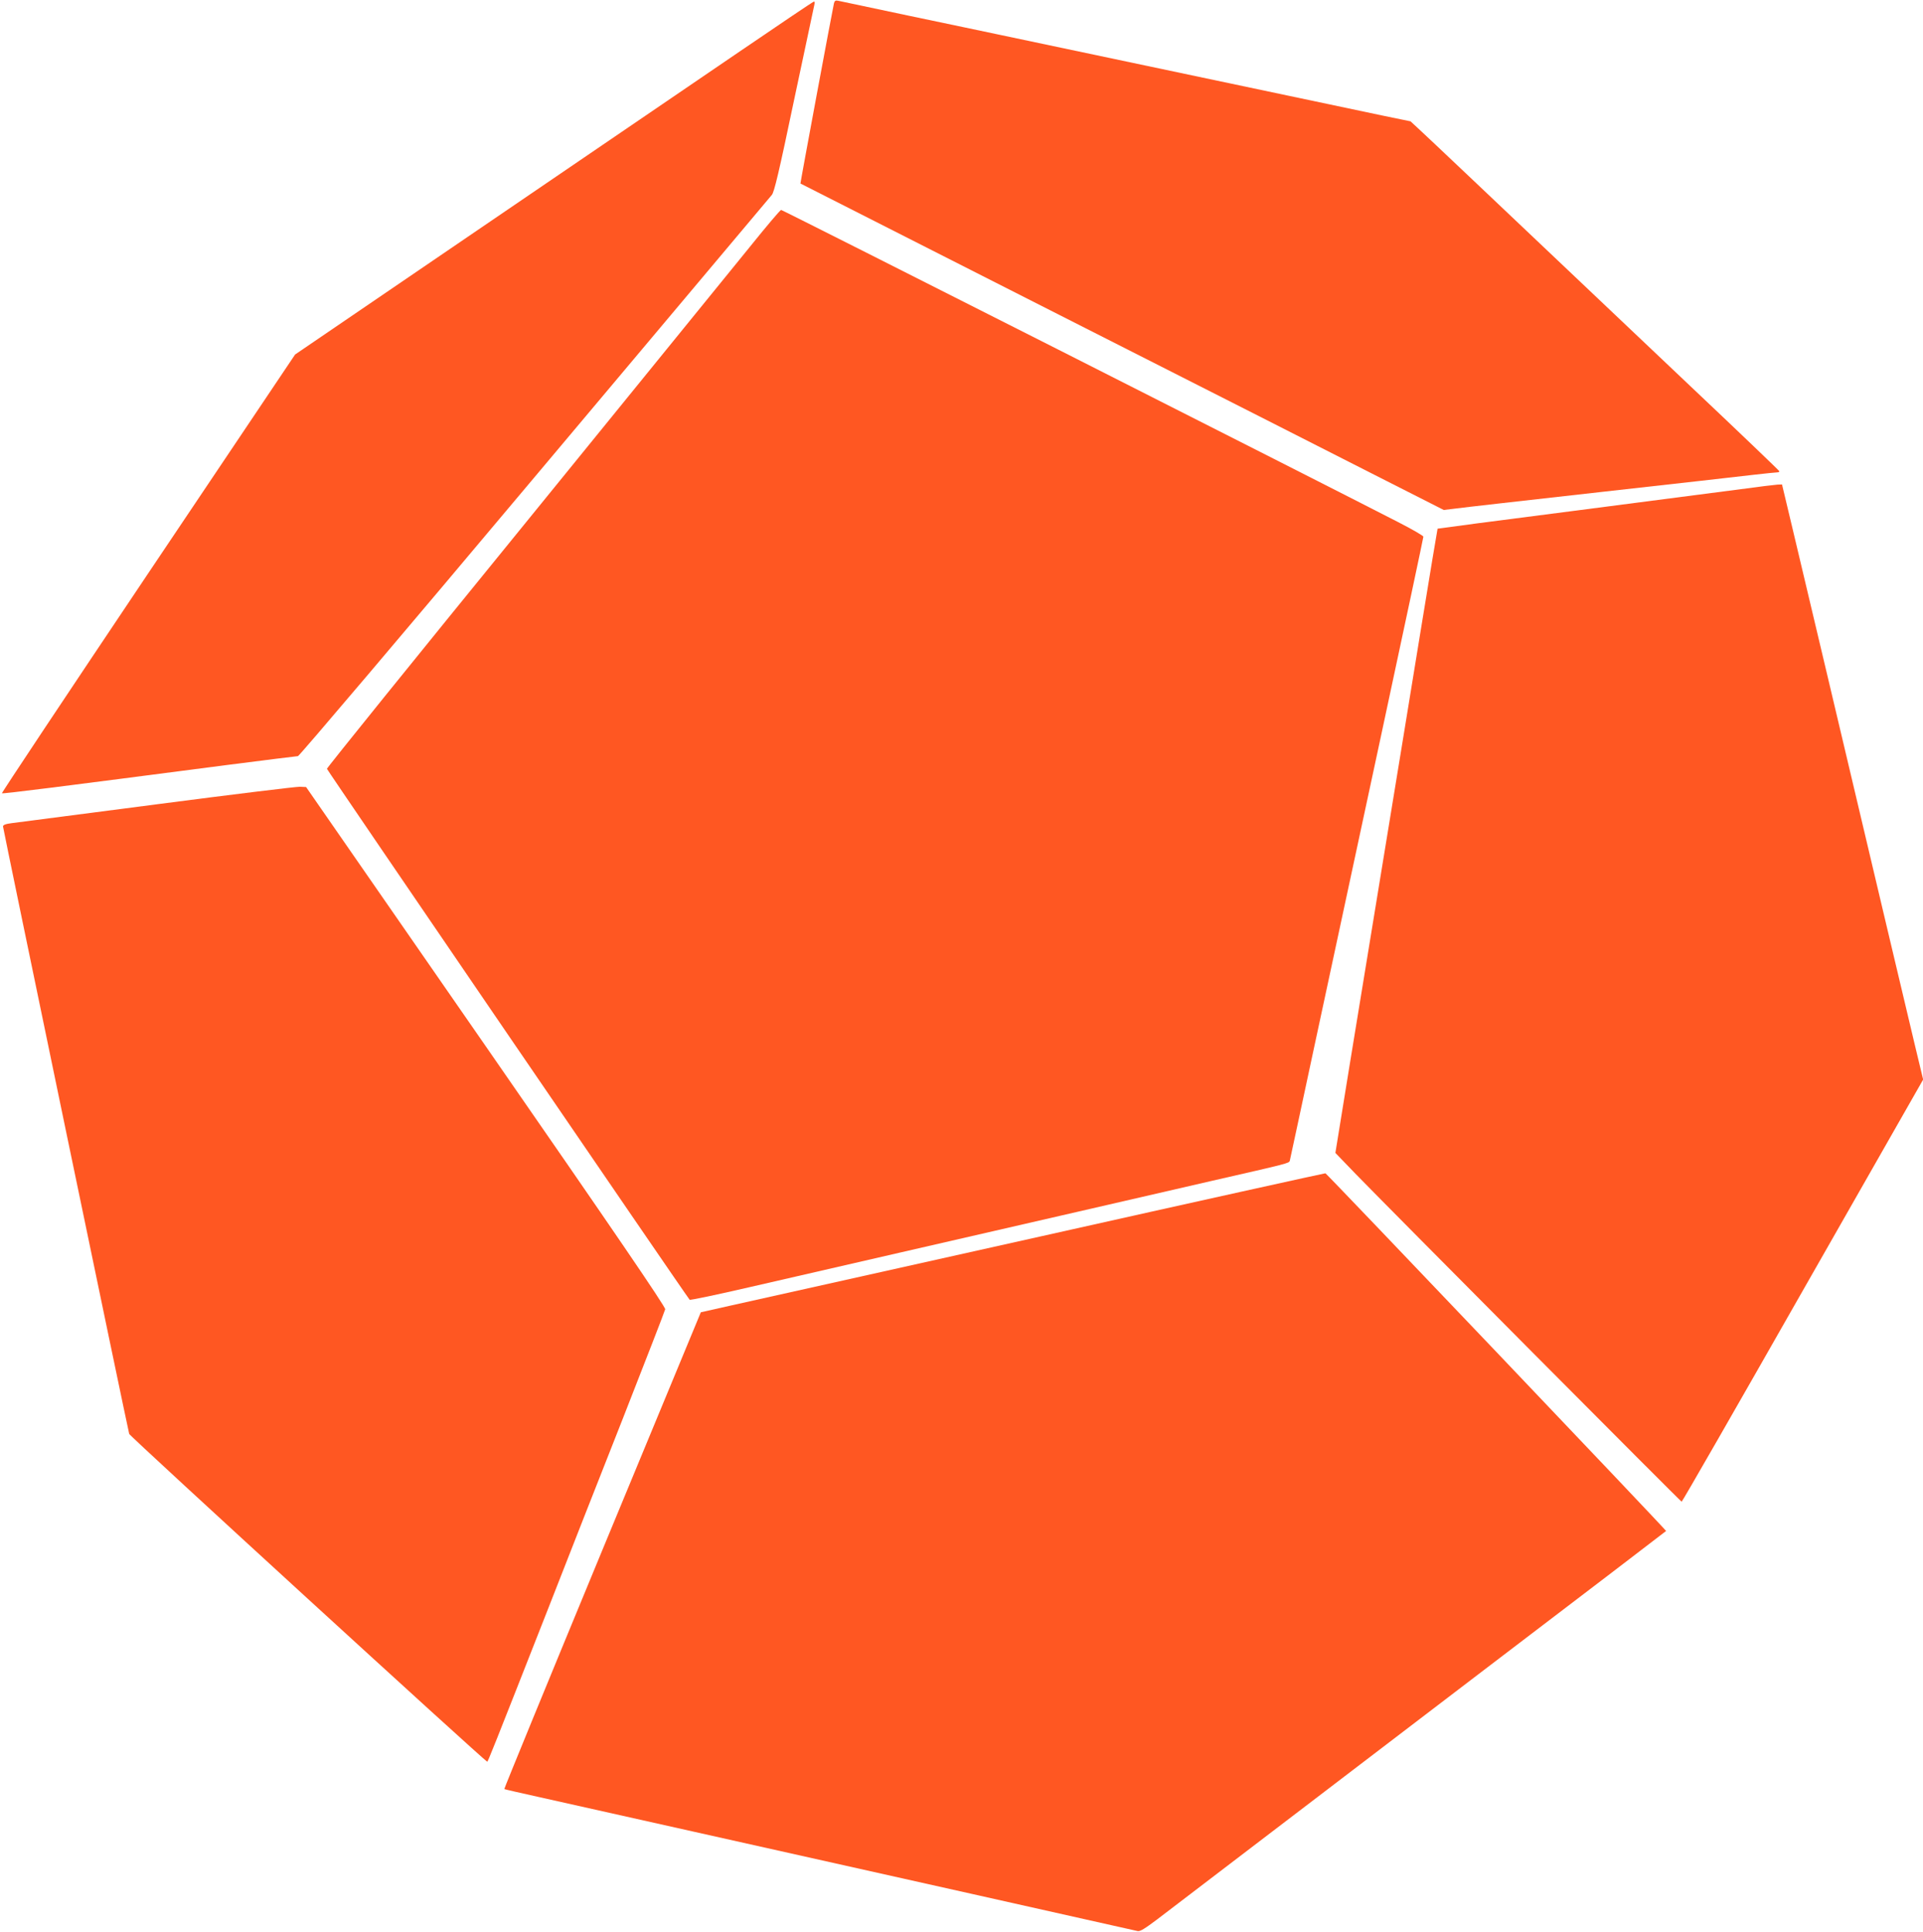 <?xml version="1.0" standalone="no"?>
<!DOCTYPE svg PUBLIC "-//W3C//DTD SVG 20010904//EN"
 "http://www.w3.org/TR/2001/REC-SVG-20010904/DTD/svg10.dtd">
<svg version="1.0" xmlns="http://www.w3.org/2000/svg"
 width="1274pt" height="1280pt" viewBox="0 0 1274 1280"
 preserveAspectRatio="xMidYMid meet">
<g transform="translate(0,1280) scale(0.1,-0.1)"
fill="#ff5722" stroke="none">
<path d="M5525 12778 c-10 -43 -224 -1193 -222 -1194 1 -1 772 -392 1712 -869
941 -477 1899 -963 2130 -1081 l420 -213 75 9 c41 6 476 55 966 110 490 55
949 106 1020 115 71 8 137 15 147 15 10 0 17 4 15 8 -2 5 -268 260 -593 567
-1449 1374 -1714 1625 -1780 1686 l-70 65 -175 36 c-171 36 -2266 478 -2545
537 -77 16 -345 73 -595 125 -250 53 -465 98 -477 101 -17 4 -24 0 -28 -17z"/>
<path d="M4905 12462 c-264 -180 -1036 -706 -1715 -1169 l-1235 -842 -974
-1451 c-535 -798 -971 -1453 -968 -1456 4 -5 368 41 1489 187 251 32 464 59
472 59 8 0 713 831 1567 1848 854 1016 1561 1857 1572 1870 16 17 48 152 148
630 71 334 131 617 134 630 3 12 2 22 -2 22 -5 0 -224 -148 -488 -328z"/>
<path d="M4970 11167 c-108 -133 -783 -964 -1500 -1846 -718 -882 -1305 -1609
-1304 -1615 1 -9 2382 -3495 2403 -3518 3 -4 179 33 391 82 212 49 662 152
1000 230 338 78 867 199 1175 270 308 71 709 163 890 205 512 117 514 117 520
134 2 9 74 342 159 741 86 399 284 1323 441 2054 157 731 285 1334 285 1340 0
6 -76 50 -168 97 -550 283 -4079 2069 -4087 2068 -6 0 -98 -109 -205 -242z"/>
<path d="M11535 9559 c-115 -15 -615 -80 -1109 -144 -495 -63 -901 -117 -902
-118 -1 -1 -52 -308 -113 -682 -61 -374 -169 -1038 -241 -1475 -72 -437 -174
-1061 -227 -1387 l-96 -592 133 -138 c244 -251 2155 -2173 2161 -2173 4 0 365
629 803 1399 l797 1398 -55 229 c-30 126 -114 479 -186 784 -356 1505 -474
2006 -622 2628 l-72 302 -30 -1 c-17 -1 -125 -14 -241 -30z"/>
<path d="M1040 7471 c-498 -65 -931 -121 -962 -125 -41 -5 -58 -12 -58 -22 0
-14 826 -3990 836 -4025 4 -16 2363 -2175 2372 -2172 5 2 33 71 405 1018 118
303 340 867 493 1255 152 388 279 714 281 725 3 15 -338 515 -1187 1740
l-1192 1720 -41 2 c-23 1 -449 -51 -947 -116z"/>
<path d="M6900 4609 c-1031 -230 -1961 -438 -2066 -461 l-191 -43 -653 -1577
c-359 -868 -651 -1580 -649 -1582 2 -2 108 -26 234 -54 127 -28 581 -130 1010
-226 429 -96 1264 -283 1855 -415 591 -133 1085 -243 1097 -246 16 -4 49 17
130 78 230 176 996 760 2158 1647 666 507 1212 924 1213 926 4 3 -2248 2368
-2257 2370 -3 1 -850 -186 -1881 -417z"/>
</g>
</svg>
